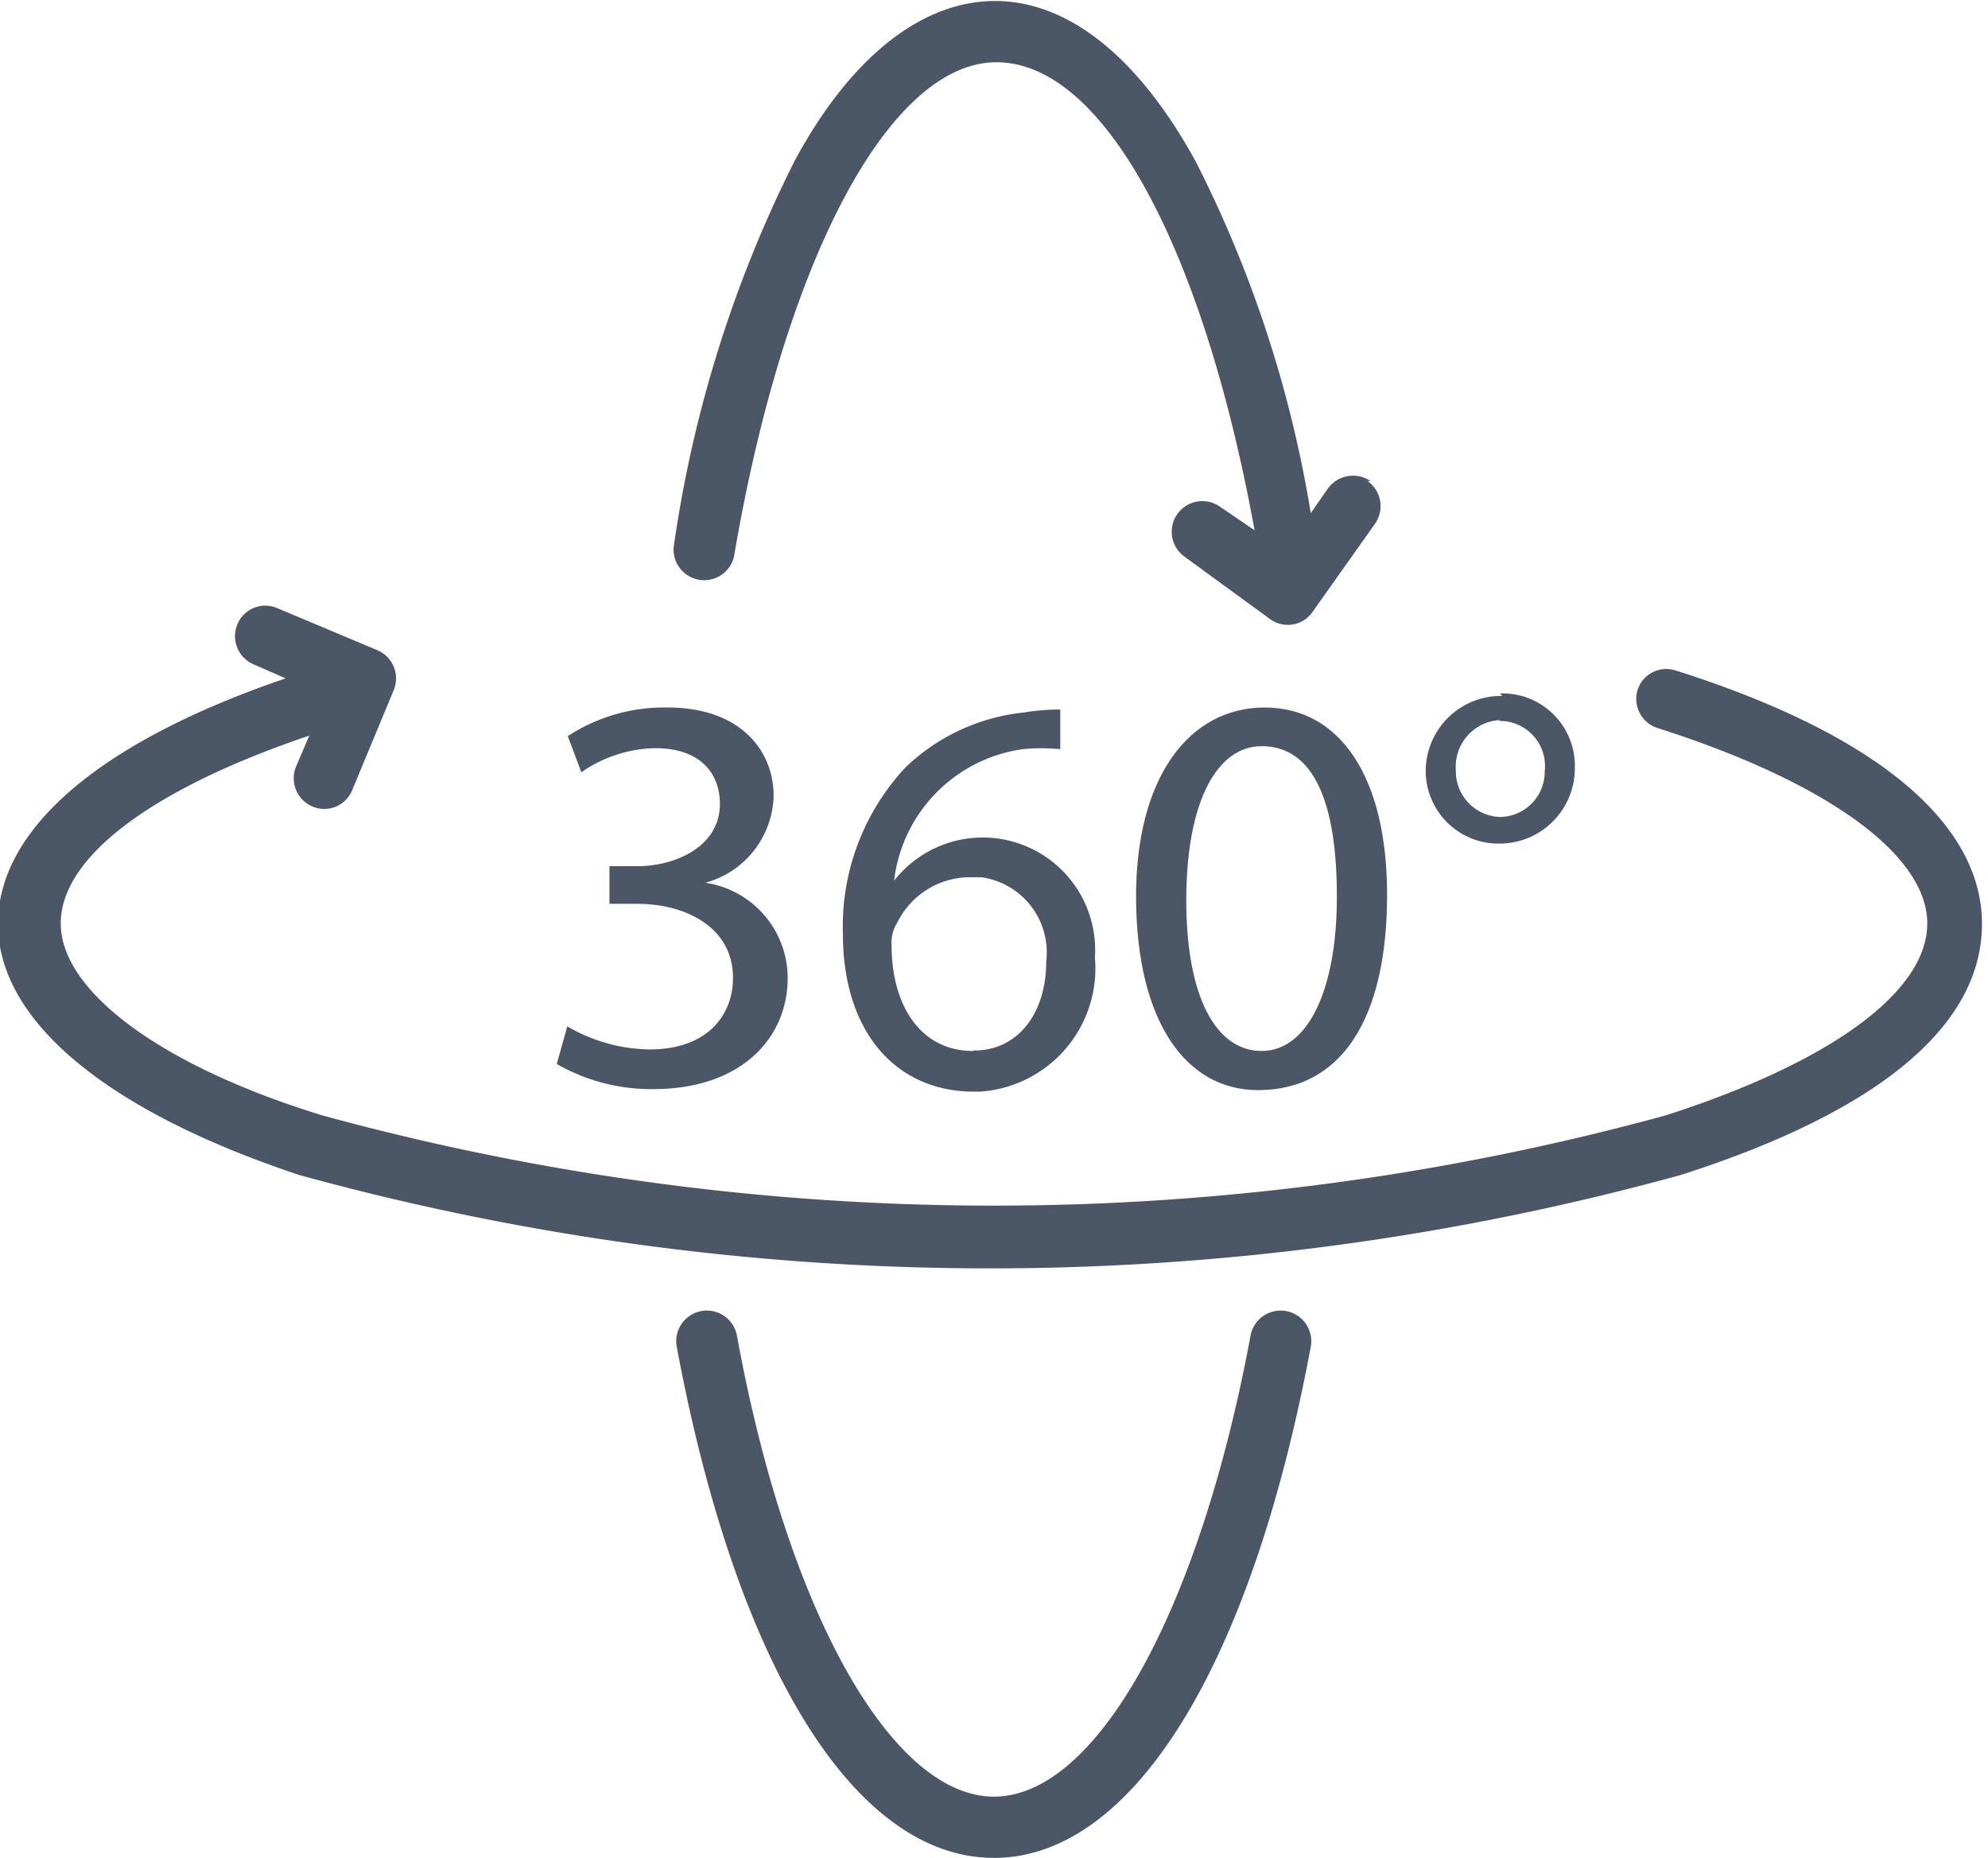 <svg id="Layer_1" data-name="Layer 1" xmlns="http://www.w3.org/2000/svg" viewBox="0 0 39.6 37"><defs><style>.cls-1{fill:#4b5767;}</style></defs><g id="Gruppe_586" data-name="Gruppe 586"><path id="Pfad_315" data-name="Pfad 315" class="cls-1" d="M37,47.7a3.34,3.34,0,0,0,1.63.46c1.28,0,1.68-.81,1.67-1.43,0-1-.94-1.47-1.9-1.47h-.56v-.75h.56c.72,0,1.64-.37,1.64-1.24,0-.59-.37-1.11-1.29-1.11a2.66,2.66,0,0,0-1.47.48l-.27-.72A3.51,3.51,0,0,1,39,41.35c1.45,0,2.11.86,2.11,1.76a1.84,1.84,0,0,1-1.36,1.73v0a1.92,1.92,0,0,1,1.64,1.9c0,1.18-.91,2.21-2.68,2.21a3.8,3.8,0,0,1-1.92-.5Z" transform="translate(-25.7 -27.26)"/><path id="Pfad_316" data-name="Pfad 316" class="cls-1" d="M46.82,42.18a3.78,3.78,0,0,0-.75,0,3,3,0,0,0-2.56,2.62h0a2.24,2.24,0,0,1,4,1.53A2.46,2.46,0,0,1,45.22,49H45.1c-1.58,0-2.61-1.22-2.61-3.14a4.64,4.64,0,0,1,1.25-3.32,4,4,0,0,1,2.35-1.09,4.49,4.49,0,0,1,.73-.06Zm-1.71,6c.85,0,1.43-.72,1.43-1.77a1.51,1.51,0,0,0-1.3-1.68H45a1.62,1.62,0,0,0-1.43.91.74.74,0,0,0-.11.44c0,1.21.58,2.11,1.62,2.11Z" transform="translate(-25.7 -27.26)"/><path id="Pfad_317" data-name="Pfad 317" class="cls-1" d="M53.33,45.08c0,2.5-.93,3.89-2.57,3.89-1.43,0-2.41-1.35-2.43-3.79s1.06-3.83,2.56-3.83S53.33,42.73,53.33,45.08Zm-4,.11c0,1.92.59,3,1.5,3s1.5-1.19,1.5-3.07-.46-3-1.5-3c-.87,0-1.5,1.07-1.5,3.07Z" transform="translate(-25.7 -27.26)"/><path id="Pfad_318" data-name="Pfad 318" class="cls-1" d="M55.58,41.07a1.44,1.44,0,0,1,1.49,1.4v.07a1.5,1.5,0,0,1-1.48,1.52h0a1.45,1.45,0,0,1-1.49-1.4v0a1.5,1.5,0,0,1,1.46-1.54h.06Zm0,.53a.93.93,0,0,0-.88,1v0a.91.91,0,0,0,.87.93h0a.9.9,0,0,0,.9-.91v0a.9.9,0,0,0-.82-1h-.09Z" transform="translate(-25.7 -27.26)"/></g><g id="Gruppe_587" data-name="Gruppe 587"><path id="Pfad_319" data-name="Pfad 319" class="cls-1" d="M45.5,64.26c-2.77,0-5.13-3.8-6.32-10.18a.61.61,0,1,1,1.2-.22c1,5.49,3.08,9.18,5.12,9.18s4.09-3.69,5.11-9.18a.61.61,0,1,1,1.2.22C50.62,60.45,48.26,64.26,45.5,64.26Z" transform="translate(-25.7 -27.26)"/></g><path id="Pfad_320" data-name="Pfad 320" class="cls-1" d="M53,36.84a.62.62,0,0,0-.85.15l-.34.49a23.89,23.89,0,0,0-2.29-7c-1.15-2.1-2.55-3.2-4-3.2s-2.88,1.11-4,3.2a24.92,24.92,0,0,0-2.4,7.67.61.61,0,0,0,1.2.2c1-5.89,3.09-9.85,5.23-9.85s4.12,3.72,5.14,9.32L50,37.35a.61.61,0,0,0-.7,1L51,39.59h0a.6.6,0,0,0,.85-.15h0l1.24-1.75a.61.61,0,0,0-.15-.85Z" transform="translate(-25.7 -27.26)"/><path id="Pfad_321" data-name="Pfad 321" class="cls-1" d="M59.07,40.61a.6.6,0,0,0-.75.39h0a.61.61,0,0,0,.4.76c3.36,1.07,5.37,2.52,5.37,3.89s-1.94,2.77-5.2,3.82a50.7,50.7,0,0,1-26.78,0c-3.25-1-5.2-2.49-5.2-3.82s1.84-2.69,4.95-3.74l-.26.61a.61.61,0,0,0,.32.8.6.6,0,0,0,.79-.31h0l.83-2h0a.61.61,0,0,0-.32-.8l-2-.84a.6.6,0,0,0-.79.32h0a.61.61,0,0,0,.32.8l.64.28c-3.7,1.26-5.73,3-5.73,4.89s2.09,3.7,6,5a51.83,51.83,0,0,0,27.52,0c4-1.28,6-3,6-5S63.09,41.88,59.07,40.61Z" transform="translate(-25.7 -27.26)"/></svg>